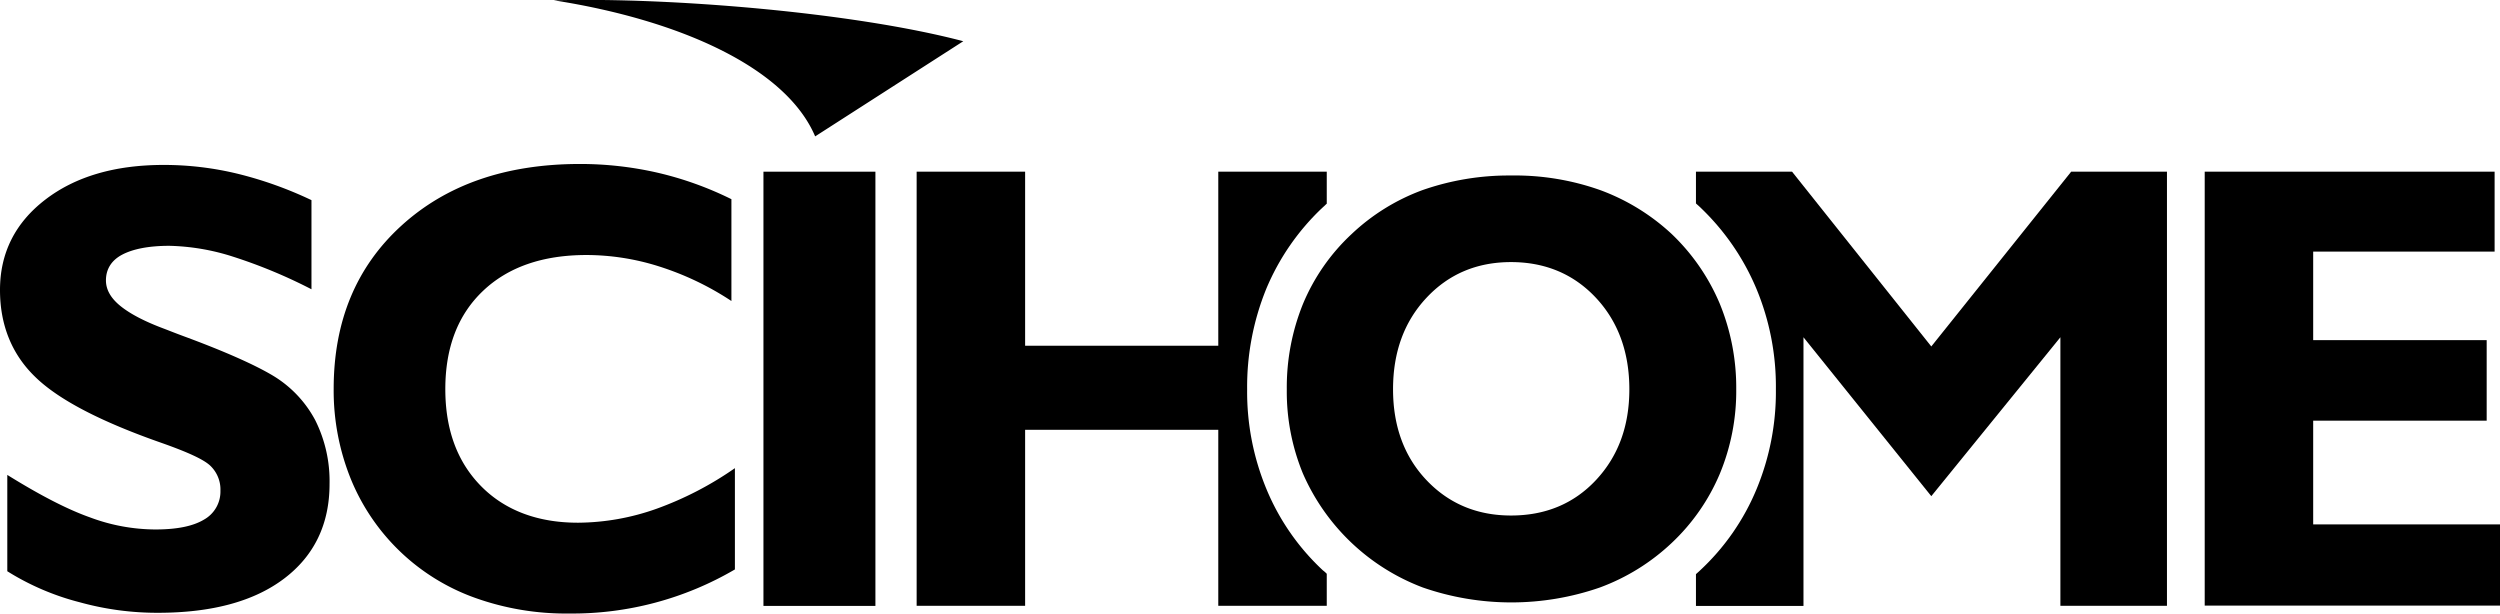 <svg xmlns="http://www.w3.org/2000/svg" id="&#x56FE;&#x5C42;_1" data-name="&#x56FE;&#x5C42; 1" viewBox="0 0 788.2 193.43"><defs><style>.cls-1{fill-rule:evenodd}</style></defs><g id="&#x56FE;&#x5C42;-1"><path class="cls-1" d="m329.6 13-46.7 30C273.7 21.3 240.2 6.3 200.5.1c36.4-1 94.7 3.8 129.1 12.9M28.2 180.13v-30.4c10.3 6.4 19 10.9 26.1 13.4a59.29 59.29 0 0 0 20.6 3.8c6.7 0 11.8-1 15.3-3.1a10.13 10.13 0 0 0 5.2-9.1 10.39 10.39 0 0 0-3.2-7.9c-2.1-2-7.2-4.3-15.1-7.1q-29.25-10.2-40.2-21c-7.3-7.1-11-16.3-11-27.3 0-11.7 4.8-21.2 14.3-28.5S62.2 52 77.5 52a98.48 98.48 0 0 1 23.4 2.8 121.62 121.62 0 0 1 23.2 8.3v28.1a161 161 0 0 0-24.8-10.3 70.42 70.42 0 0 0-20-3.4c-6.5 0-11.5 1-14.9 2.8s-5.1 4.6-5.1 8.1c0 2.9 1.5 5.6 4.6 8.1s7.7 4.9 13.9 7.2c1.3.5 3.3 1.3 6 2.3 13 4.8 22.4 9 28.1 12.4a36.19 36.19 0 0 1 13.4 14.1 42.86 42.86 0 0 1 4.5 20.1c0 12.6-4.8 22.6-14.3 29.8s-22.8 10.8-39.8 10.8a91.27 91.27 0 0 1-24.6-3.3 80.83 80.83 0 0 1-22.9-9.8M257.6 179.53a101.45 101.45 0 0 1-52.3 13.9 84.94 84.94 0 0 1-29.5-4.9A66.44 66.44 0 0 1 136.5 151a74.4 74.4 0 0 1-5.4-28.4q0-31.95 21.3-51.4t56.2-19.5a109.27 109.27 0 0 1 24.4 2.7 106.77 106.77 0 0 1 23.5 8.4v32.1A91.28 91.28 0 0 0 233.7 84a76 76 0 0 0-22.9-3.6c-13.8 0-24.7 3.8-32.6 11.3s-11.9 17.8-11.9 31c0 12.8 3.8 23 11.3 30.6s17.8 11.5 30.5 11.5a75 75 0 0 0 24.8-4.4 105.94 105.94 0 0 0 24.7-12.8v31.9Z" transform="translate(-25.9)"></path><path d="M240.7 54.13H276v136.9h-35.3z"></path><path class="cls-1" d="M721 191V54.13h91.4v25.2h-57.2v27.9h54.7v25.4h-54.7v32.7h58.9v25.6H721ZM443.1 179.93a73.26 73.26 0 0 1-17.9-25.7 80 80 0 0 1-6.1-31.5 82 82 0 0 1 6-31.6 74.8 74.8 0 0 1 18-25.9c.4-.3.7-.7 1.1-1v-10.1H410V109h-60.9V54.13h-34.2V191h34.2v-55.5H410V191h34.2v-10.1a11 11 0 0 0-1.1-1M678.9 54.13l-44.1 55.1-43.9-55.1h-30.3v10c.4.4.8.7 1.2 1.1a75.87 75.87 0 0 1 17.9 25.9 80.19 80.19 0 0 1 6.1 31.6 80 80 0 0 1-6.1 31.5 73.26 73.26 0 0 1-17.9 25.7c-.4.4-.8.7-1.2 1.1v10h33.9v-84.7l40.3 50.1 40.7-50.1V191h33.6V54.13Z" transform="translate(-25.9)"></path><path class="cls-1" d="M465.1 122.73c0 11.6 3.5 21.2 10.5 28.6s15.9 11.2 26.7 11.2 19.8-3.7 26.8-11.2 10.5-17 10.5-28.6-3.5-21.3-10.5-28.8-16-11.3-26.8-11.3-19.7 3.8-26.7 11.3-10.5 17.1-10.5 28.8m-33.5 0a70 70 0 0 1 5.1-26.9 63.38 63.38 0 0 1 15.3-22 65.32 65.32 0 0 1 22.4-13.9 82.45 82.45 0 0 1 27.9-4.6 80.42 80.42 0 0 1 28.1 4.6 67 67 0 0 1 22.5 13.8 65.42 65.42 0 0 1 15.2 22 69.71 69.71 0 0 1 5.2 26.9 68.11 68.11 0 0 1-5.2 26.8 64.12 64.12 0 0 1-15.2 21.8 66.42 66.42 0 0 1-22.6 14 85.16 85.16 0 0 1-55.8 0 67.09 67.09 0 0 1-37.8-35.9 67.81 67.81 0 0 1-5.1-26.6" transform="translate(-25.9)"></path></g></svg>